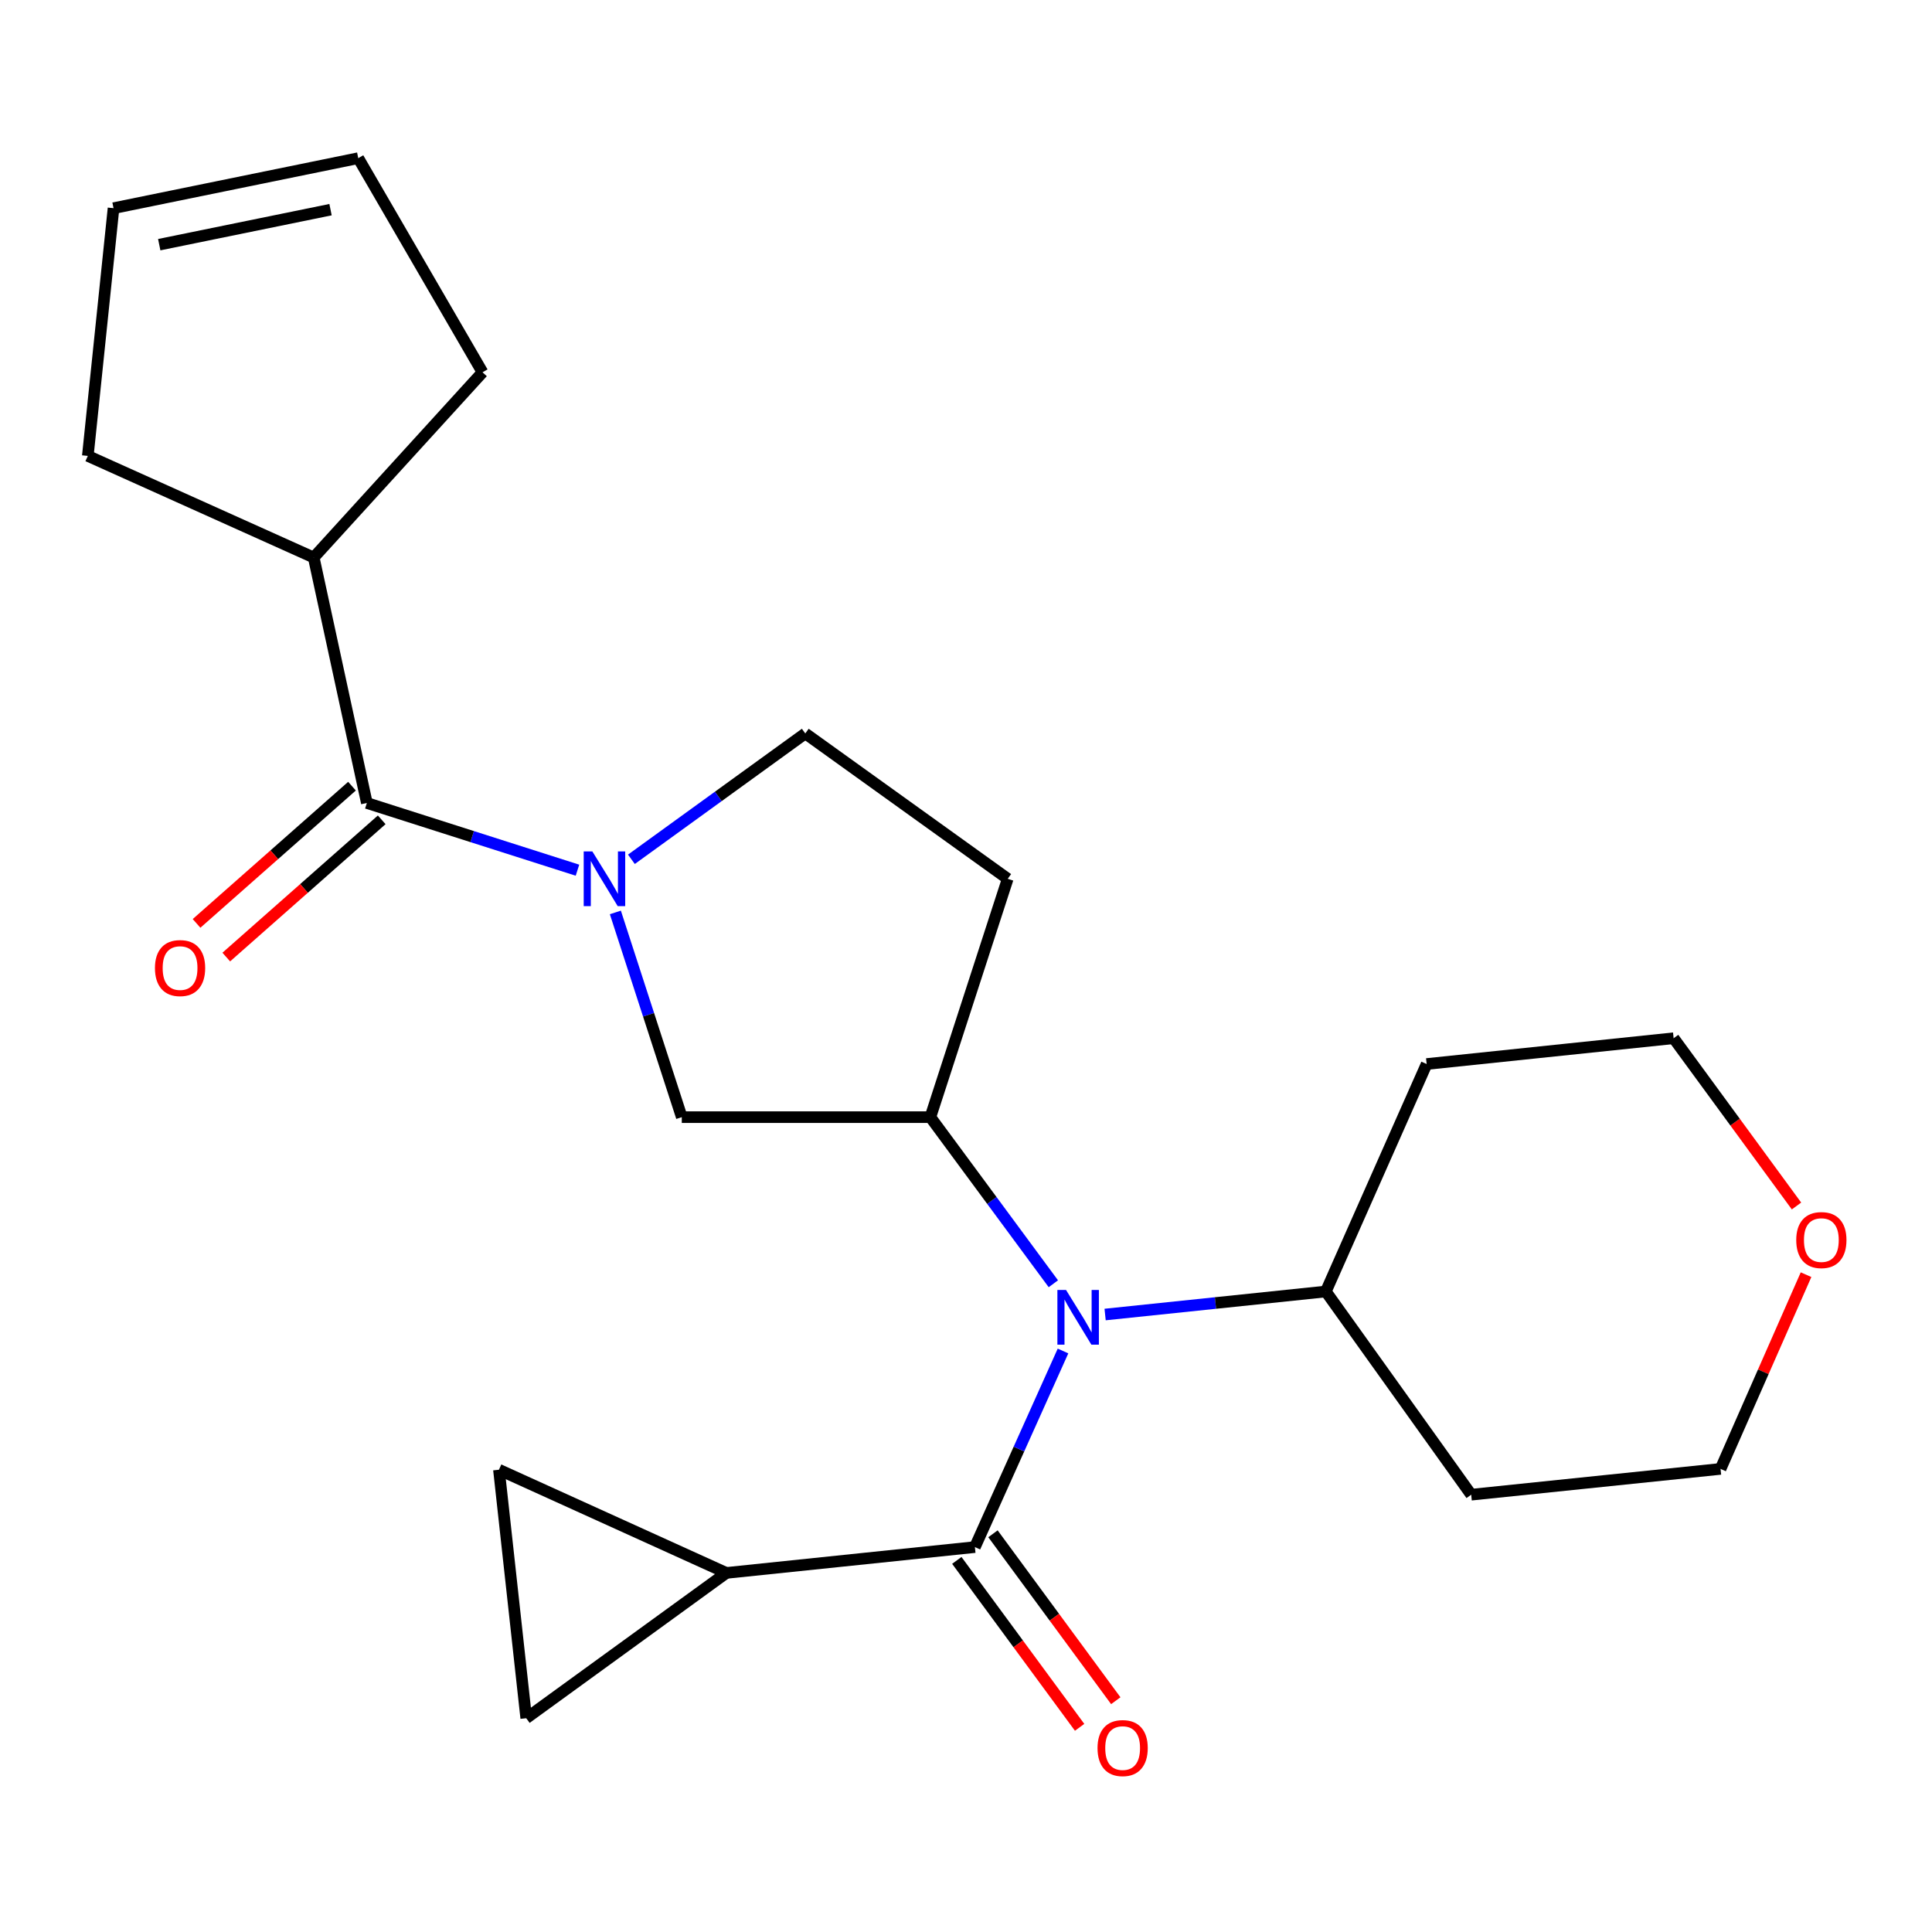 <?xml version='1.0' encoding='iso-8859-1'?>
<svg version='1.1' baseProfile='full'
              xmlns='http://www.w3.org/2000/svg'
                      xmlns:rdkit='http://www.rdkit.org/xml'
                      xmlns:xlink='http://www.w3.org/1999/xlink'
                  xml:space='preserve'
width='1000px' height='1000px' viewBox='0 0 1000 1000'>
<!-- END OF HEADER -->
<rect style='opacity:1.0;fill:#FFFFFF;stroke:none' width='1000' height='1000' x='0' y='0'> </rect>
<path class='bond-2' d='M 298.898,450.411 L 244.391,433.02' style='fill:none;fill-rule:evenodd;stroke:#0000FF;stroke-width:6px;stroke-linecap:butt;stroke-linejoin:miter;stroke-opacity:1' />
<path class='bond-2' d='M 244.391,433.02 L 189.883,415.629' style='fill:none;fill-rule:evenodd;stroke:#000000;stroke-width:6px;stroke-linecap:butt;stroke-linejoin:miter;stroke-opacity:1' />
<path class='bond-5' d='M 318.512,472.27 L 335.701,525.253' style='fill:none;fill-rule:evenodd;stroke:#0000FF;stroke-width:6px;stroke-linecap:butt;stroke-linejoin:miter;stroke-opacity:1' />
<path class='bond-5' d='M 335.701,525.253 L 352.891,578.237' style='fill:none;fill-rule:evenodd;stroke:#000000;stroke-width:6px;stroke-linecap:butt;stroke-linejoin:miter;stroke-opacity:1' />
<path class='bond-9' d='M 326.814,444.772 L 371.815,412.202' style='fill:none;fill-rule:evenodd;stroke:#0000FF;stroke-width:6px;stroke-linecap:butt;stroke-linejoin:miter;stroke-opacity:1' />
<path class='bond-9' d='M 371.815,412.202 L 416.816,379.632' style='fill:none;fill-rule:evenodd;stroke:#000000;stroke-width:6px;stroke-linecap:butt;stroke-linejoin:miter;stroke-opacity:1' />
<path class='bond-0' d='M 504.602,800.767 L 527.408,750.019' style='fill:none;fill-rule:evenodd;stroke:#000000;stroke-width:6px;stroke-linecap:butt;stroke-linejoin:miter;stroke-opacity:1' />
<path class='bond-0' d='M 527.408,750.019 L 550.214,699.271' style='fill:none;fill-rule:evenodd;stroke:#0000FF;stroke-width:6px;stroke-linecap:butt;stroke-linejoin:miter;stroke-opacity:1' />
<path class='bond-4' d='M 504.602,800.767 L 375.964,814.144' style='fill:none;fill-rule:evenodd;stroke:#000000;stroke-width:6px;stroke-linecap:butt;stroke-linejoin:miter;stroke-opacity:1' />
<path class='bond-10' d='M 495.242,807.654 L 527.025,850.856' style='fill:none;fill-rule:evenodd;stroke:#000000;stroke-width:6px;stroke-linecap:butt;stroke-linejoin:miter;stroke-opacity:1' />
<path class='bond-10' d='M 527.025,850.856 L 558.808,894.058' style='fill:none;fill-rule:evenodd;stroke:#FF0000;stroke-width:6px;stroke-linecap:butt;stroke-linejoin:miter;stroke-opacity:1' />
<path class='bond-10' d='M 513.962,793.881 L 545.745,837.084' style='fill:none;fill-rule:evenodd;stroke:#000000;stroke-width:6px;stroke-linecap:butt;stroke-linejoin:miter;stroke-opacity:1' />
<path class='bond-10' d='M 545.745,837.084 L 577.529,880.286' style='fill:none;fill-rule:evenodd;stroke:#FF0000;stroke-width:6px;stroke-linecap:butt;stroke-linejoin:miter;stroke-opacity:1' />
<path class='bond-1' d='M 545.213,664.472 L 513.384,621.355' style='fill:none;fill-rule:evenodd;stroke:#0000FF;stroke-width:6px;stroke-linecap:butt;stroke-linejoin:miter;stroke-opacity:1' />
<path class='bond-1' d='M 513.384,621.355 L 481.555,578.237' style='fill:none;fill-rule:evenodd;stroke:#000000;stroke-width:6px;stroke-linecap:butt;stroke-linejoin:miter;stroke-opacity:1' />
<path class='bond-11' d='M 572.005,680.395 L 629.13,674.436' style='fill:none;fill-rule:evenodd;stroke:#0000FF;stroke-width:6px;stroke-linecap:butt;stroke-linejoin:miter;stroke-opacity:1' />
<path class='bond-11' d='M 629.13,674.436 L 686.254,668.476' style='fill:none;fill-rule:evenodd;stroke:#000000;stroke-width:6px;stroke-linecap:butt;stroke-linejoin:miter;stroke-opacity:1' />
<path class='bond-12' d='M 182.192,406.918 L 141.963,442.435' style='fill:none;fill-rule:evenodd;stroke:#000000;stroke-width:6px;stroke-linecap:butt;stroke-linejoin:miter;stroke-opacity:1' />
<path class='bond-12' d='M 141.963,442.435 L 101.735,477.952' style='fill:none;fill-rule:evenodd;stroke:#FF0000;stroke-width:6px;stroke-linecap:butt;stroke-linejoin:miter;stroke-opacity:1' />
<path class='bond-12' d='M 197.574,424.34 L 157.345,459.857' style='fill:none;fill-rule:evenodd;stroke:#000000;stroke-width:6px;stroke-linecap:butt;stroke-linejoin:miter;stroke-opacity:1' />
<path class='bond-12' d='M 157.345,459.857 L 117.117,495.374' style='fill:none;fill-rule:evenodd;stroke:#FF0000;stroke-width:6px;stroke-linecap:butt;stroke-linejoin:miter;stroke-opacity:1' />
<path class='bond-13' d='M 189.883,415.629 L 162.381,288.567' style='fill:none;fill-rule:evenodd;stroke:#000000;stroke-width:6px;stroke-linecap:butt;stroke-linejoin:miter;stroke-opacity:1' />
<path class='bond-3' d='M 481.555,578.237 L 352.891,578.237' style='fill:none;fill-rule:evenodd;stroke:#000000;stroke-width:6px;stroke-linecap:butt;stroke-linejoin:miter;stroke-opacity:1' />
<path class='bond-23' d='M 481.555,578.237 L 521.593,454.867' style='fill:none;fill-rule:evenodd;stroke:#000000;stroke-width:6px;stroke-linecap:butt;stroke-linejoin:miter;stroke-opacity:1' />
<path class='bond-6' d='M 375.964,814.144 L 272.375,889.341' style='fill:none;fill-rule:evenodd;stroke:#000000;stroke-width:6px;stroke-linecap:butt;stroke-linejoin:miter;stroke-opacity:1' />
<path class='bond-7' d='M 375.964,814.144 L 258.25,760.729' style='fill:none;fill-rule:evenodd;stroke:#000000;stroke-width:6px;stroke-linecap:butt;stroke-linejoin:miter;stroke-opacity:1' />
<path class='bond-26' d='M 272.375,889.341 L 258.25,760.729' style='fill:none;fill-rule:evenodd;stroke:#000000;stroke-width:6px;stroke-linecap:butt;stroke-linejoin:miter;stroke-opacity:1' />
<path class='bond-8' d='M 521.593,454.867 L 416.816,379.632' style='fill:none;fill-rule:evenodd;stroke:#000000;stroke-width:6px;stroke-linecap:butt;stroke-linejoin:miter;stroke-opacity:1' />
<path class='bond-17' d='M 686.254,668.476 L 738.43,550.735' style='fill:none;fill-rule:evenodd;stroke:#000000;stroke-width:6px;stroke-linecap:butt;stroke-linejoin:miter;stroke-opacity:1' />
<path class='bond-18' d='M 686.254,668.476 L 761.49,773.653' style='fill:none;fill-rule:evenodd;stroke:#000000;stroke-width:6px;stroke-linecap:butt;stroke-linejoin:miter;stroke-opacity:1' />
<path class='bond-19' d='M 162.381,288.567 L 249.754,192.698' style='fill:none;fill-rule:evenodd;stroke:#000000;stroke-width:6px;stroke-linecap:butt;stroke-linejoin:miter;stroke-opacity:1' />
<path class='bond-20' d='M 162.381,288.567 L 45.455,235.978' style='fill:none;fill-rule:evenodd;stroke:#000000;stroke-width:6px;stroke-linecap:butt;stroke-linejoin:miter;stroke-opacity:1' />
<path class='bond-14' d='M 934.807,659.772 L 912.68,710.038' style='fill:none;fill-rule:evenodd;stroke:#FF0000;stroke-width:6px;stroke-linecap:butt;stroke-linejoin:miter;stroke-opacity:1' />
<path class='bond-14' d='M 912.68,710.038 L 890.554,760.303' style='fill:none;fill-rule:evenodd;stroke:#000000;stroke-width:6px;stroke-linecap:butt;stroke-linejoin:miter;stroke-opacity:1' />
<path class='bond-25' d='M 929.871,624.22 L 898.069,580.802' style='fill:none;fill-rule:evenodd;stroke:#FF0000;stroke-width:6px;stroke-linecap:butt;stroke-linejoin:miter;stroke-opacity:1' />
<path class='bond-25' d='M 898.069,580.802 L 866.267,537.385' style='fill:none;fill-rule:evenodd;stroke:#000000;stroke-width:6px;stroke-linecap:butt;stroke-linejoin:miter;stroke-opacity:1' />
<path class='bond-15' d='M 58.766,107.753 L 45.455,235.978' style='fill:none;fill-rule:evenodd;stroke:#000000;stroke-width:6px;stroke-linecap:butt;stroke-linejoin:miter;stroke-opacity:1' />
<path class='bond-24' d='M 58.766,107.753 L 185.429,81.866' style='fill:none;fill-rule:evenodd;stroke:#000000;stroke-width:6px;stroke-linecap:butt;stroke-linejoin:miter;stroke-opacity:1' />
<path class='bond-24' d='M 82.419,126.64 L 171.083,108.519' style='fill:none;fill-rule:evenodd;stroke:#000000;stroke-width:6px;stroke-linecap:butt;stroke-linejoin:miter;stroke-opacity:1' />
<path class='bond-16' d='M 185.429,81.866 L 249.754,192.698' style='fill:none;fill-rule:evenodd;stroke:#000000;stroke-width:6px;stroke-linecap:butt;stroke-linejoin:miter;stroke-opacity:1' />
<path class='bond-22' d='M 738.43,550.735 L 866.267,537.385' style='fill:none;fill-rule:evenodd;stroke:#000000;stroke-width:6px;stroke-linecap:butt;stroke-linejoin:miter;stroke-opacity:1' />
<path class='bond-21' d='M 761.49,773.653 L 890.554,760.303' style='fill:none;fill-rule:evenodd;stroke:#000000;stroke-width:6px;stroke-linecap:butt;stroke-linejoin:miter;stroke-opacity:1' />
<path  class='atom-0' d='M 306.605 440.707
L 315.885 455.707
Q 316.805 457.187, 318.285 459.867
Q 319.765 462.547, 319.845 462.707
L 319.845 440.707
L 323.605 440.707
L 323.605 469.027
L 319.725 469.027
L 309.765 452.627
Q 308.605 450.707, 307.365 448.507
Q 306.165 446.307, 305.805 445.627
L 305.805 469.027
L 302.125 469.027
L 302.125 440.707
L 306.605 440.707
' fill='#0000FF'/>
<path  class='atom-2' d='M 551.783 667.692
L 561.063 682.692
Q 561.983 684.172, 563.463 686.852
Q 564.943 689.532, 565.023 689.692
L 565.023 667.692
L 568.783 667.692
L 568.783 696.012
L 564.903 696.012
L 554.943 679.612
Q 553.783 677.692, 552.543 675.492
Q 551.343 673.292, 550.983 672.612
L 550.983 696.012
L 547.303 696.012
L 547.303 667.692
L 551.783 667.692
' fill='#0000FF'/>
<path  class='atom-11' d='M 568.077 904.798
Q 568.077 897.998, 571.437 894.198
Q 574.797 890.398, 581.077 890.398
Q 587.357 890.398, 590.717 894.198
Q 594.077 897.998, 594.077 904.798
Q 594.077 911.678, 590.677 915.598
Q 587.277 919.478, 581.077 919.478
Q 574.837 919.478, 571.437 915.598
Q 568.077 911.718, 568.077 904.798
M 581.077 916.278
Q 585.397 916.278, 587.717 913.398
Q 590.077 910.478, 590.077 904.798
Q 590.077 899.238, 587.717 896.438
Q 585.397 893.598, 581.077 893.598
Q 576.757 893.598, 574.397 896.398
Q 572.077 899.198, 572.077 904.798
Q 572.077 910.518, 574.397 913.398
Q 576.757 916.278, 581.077 916.278
' fill='#FF0000'/>
<path  class='atom-13' d='M 80.201 501.067
Q 80.201 494.267, 83.561 490.467
Q 86.921 486.667, 93.201 486.667
Q 99.481 486.667, 102.841 490.467
Q 106.201 494.267, 106.201 501.067
Q 106.201 507.947, 102.801 511.867
Q 99.401 515.747, 93.201 515.747
Q 86.961 515.747, 83.561 511.867
Q 80.201 507.987, 80.201 501.067
M 93.201 512.547
Q 97.521 512.547, 99.841 509.667
Q 102.201 506.747, 102.201 501.067
Q 102.201 495.507, 99.841 492.707
Q 97.521 489.867, 93.201 489.867
Q 88.881 489.867, 86.521 492.667
Q 84.201 495.467, 84.201 501.067
Q 84.201 506.787, 86.521 509.667
Q 88.881 512.547, 93.201 512.547
' fill='#FF0000'/>
<path  class='atom-15' d='M 929.729 641.855
Q 929.729 635.055, 933.089 631.255
Q 936.449 627.455, 942.729 627.455
Q 949.009 627.455, 952.369 631.255
Q 955.729 635.055, 955.729 641.855
Q 955.729 648.735, 952.329 652.655
Q 948.929 656.535, 942.729 656.535
Q 936.489 656.535, 933.089 652.655
Q 929.729 648.775, 929.729 641.855
M 942.729 653.335
Q 947.049 653.335, 949.369 650.455
Q 951.729 647.535, 951.729 641.855
Q 951.729 636.295, 949.369 633.495
Q 947.049 630.655, 942.729 630.655
Q 938.409 630.655, 936.049 633.455
Q 933.729 636.255, 933.729 641.855
Q 933.729 647.575, 936.049 650.455
Q 938.409 653.335, 942.729 653.335
' fill='#FF0000'/>
</svg>
